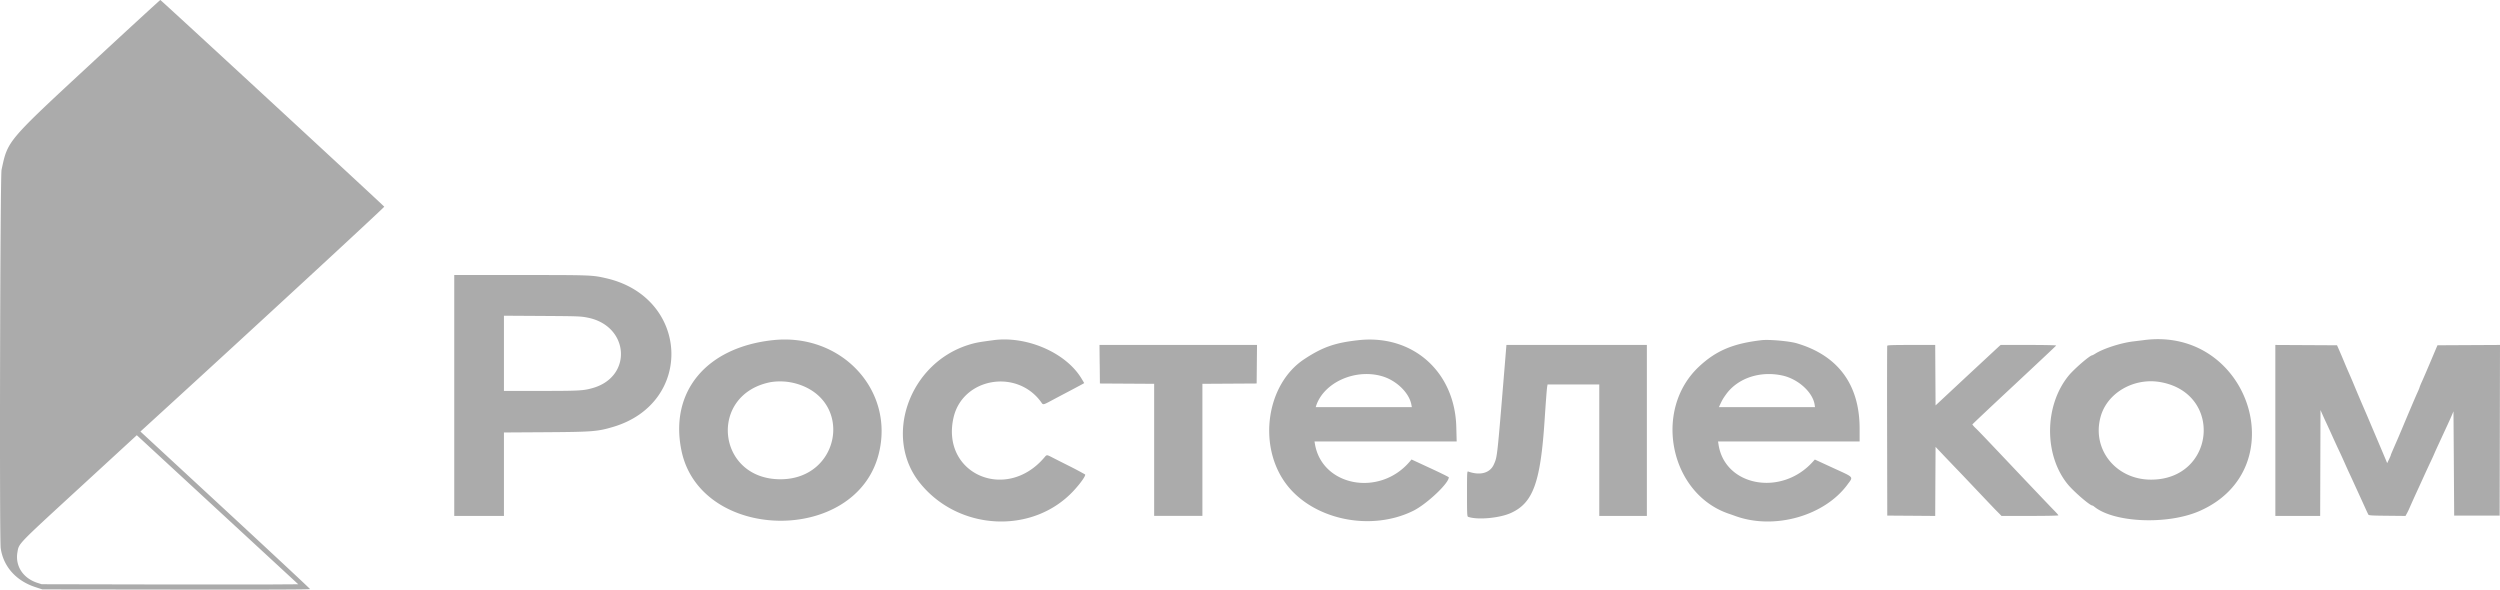 <svg width="106" height="25" fill="none" xmlns="http://www.w3.org/2000/svg"><path fill-rule="evenodd" clip-rule="evenodd" d="M3.987 2.581C.273 6.02.334 5.947.066 7.199c-.06.277-.094 15.634-.036 16.043.11.774.645 1.379 1.46 1.648l.306.101 5.675.007c3.935.005 5.675-.001 5.675-.021 0-.016-1.618-1.525-3.596-3.355l-3.596-3.325.888-.811c3.752-3.426 9.45-8.685 9.45-8.722C16.291 8.74 6.838.012 6.798 0c-.01-.003-1.275 1.158-2.812 2.581zM19.26 16.768v5.107h2.107v-3.538l1.774-.011c1.989-.013 2.198-.03 2.861-.227 3.432-1.024 3.229-5.483-.287-6.298-.6-.139-.635-.14-3.638-.14H19.26v5.107zm5.668-3.298c1.752.354 1.903 2.493.212 2.98-.4.115-.561.124-2.207.125h-1.566v-3.189l1.625.01c1.561.01 1.637.014 1.936.074zm7.835.953c-2.816.307-4.372 2.179-3.874 4.66.782 3.9 7.388 4.032 8.368.166.686-2.704-1.587-5.144-4.494-4.826zm9.362 0c-.635.083-.783.111-1.075.204-2.511.797-3.602 3.91-2.049 5.847 1.635 2.041 4.791 2.2 6.524.33.294-.317.526-.649.482-.688a15.05 15.05 0 00-.662-.352l-.237-.119a66.25 66.25 0 01-.442-.224c-.3-.154-.275-.153-.395-.013-1.628 1.896-4.386.67-3.84-1.707.384-1.666 2.65-2.081 3.695-.676.12.161.044.178.646-.143l.326-.172c.17-.088.727-.384.805-.428l.068-.04-.11-.183c-.652-1.097-2.312-1.824-3.736-1.637zm15.476 0c-.995.108-1.526.294-2.303.807-1.598 1.056-1.98 3.646-.779 5.272 1.128 1.525 3.578 2.052 5.395 1.16.571-.28 1.517-1.17 1.515-1.424 0-.014-.356-.189-.79-.39l-.79-.366-.09.105c-1.284 1.489-3.71 1.025-4.007-.767l-.017-.103h6.028l-.016-.61c-.058-2.346-1.846-3.934-4.146-3.684zm17.093 0c-1.215.141-1.93.443-2.656 1.121-1.965 1.837-1.236 5.4 1.276 6.242.049.016.177.061.284.1 1.648.588 3.765-.014 4.74-1.348.246-.337.295-.28-.603-.692l-.786-.362-.094.104c-1.336 1.473-3.728 1.026-3.99-.746l-.02-.125h6.003v-.545c0-1.862-.912-3.099-2.667-3.617-.315-.093-1.17-.168-1.487-.132zm16.188 0l-.44.054c-.519.063-1.259.302-1.602.518a.69.69 0 01-.13.07c-.098 0-.772.583-1.002.865-1.03 1.267-1.049 3.35-.043 4.595.252.31.945.91 1.052.91.013 0 .044.018.07.04.828.688 3.11.788 4.469.194 4.089-1.789 2.103-7.851-2.374-7.246zm-44.254 1.02l.008.817 1.15.007 1.15.007v5.6h2.046v-5.6l1.15-.007 1.15-.007.008-.817.008-.817h-6.679l.008.817zm17.164.165c-.317 3.85-.306 3.75-.452 4.082-.161.367-.58.484-1.088.303-.048-.018-.051.038-.051.942 0 .84.005.963.045.978.397.14 1.332.057 1.817-.163.943-.428 1.257-1.299 1.43-3.966.05-.758.091-1.297.108-1.394l.015-.089h2.193v5.574h2.018v-7.249h-5.955l-.08.982zm16.227-.948c-.007.02-.01 1.647-.006 3.618l.007 3.583 1.017.007 1.016.008.007-1.465.008-1.464.392.414.488.51c.053.052.429.448.836.878.408.43.778.82.823.865l.17.171.087.09h1.206c.673 0 1.206-.01 1.206-.024s-.084-.11-.187-.213c-.103-.104-.66-.689-1.24-1.3-1.688-1.784-1.904-2.01-2.067-2.17a1.147 1.147 0 01-.155-.17c0-.01.797-.762 1.772-1.67.975-.91 1.778-1.664 1.783-1.677.006-.014-.489-.025-1.172-.025h-1.183l-.074.065-1.38 1.282-1.305 1.217-.008-1.282-.007-1.282h-1.01c-.78 0-1.013.008-1.024.034zm16.456 3.59v3.625h1.9l.007-2.245.007-2.244.072.164c.04.09.121.27.182.398.06.129.16.345.22.48.128.284.252.554.374.81.046.099.133.29.193.427.06.135.152.34.206.453.053.113.147.317.208.453l.195.425.219.48c.075.167.147.321.161.344.021.035.147.042.799.048l.775.008.059-.107a2.89 2.89 0 00.116-.24c.055-.129.192-.433.383-.849l.257-.563c.093-.203.207-.45.255-.549.047-.098.112-.24.144-.315.032-.076.107-.243.167-.371l.209-.453.209-.453c.06-.128.137-.302.172-.384l.064-.151.015 2.21.014 2.21h1.928l.008-3.618.007-3.617-1.326.007-1.325.007-.053.123-.279.66c-.124.294-.272.636-.328.76a2.116 2.116 0 00-.101.246c0 .013-.04.11-.089.215-.078.172-.351.81-.643 1.51l-.187.44c-.249.57-.299.688-.299.703.001.01-.034.09-.076.179l-.078.161-.039-.096-.232-.55-.419-.988a59.066 59.066 0 00-.311-.727 71.08 71.08 0 01-.43-1.016 23.683 23.683 0 00-.195-.453 20.732 20.732 0 01-.193-.453 31.476 31.476 0 00-.222-.522l-.085-.192-1.308-.007-1.308-.007v3.624zM58.57 15.943c.622.17 1.178.702 1.273 1.216l.019.103h-4.076l.02-.062c.327-.976 1.63-1.57 2.764-1.257zm16.994-.023c.671.143 1.297.707 1.377 1.239l.015.103h-4.074l.041-.09c.099-.213.128-.264.26-.449.495-.688 1.436-1.006 2.381-.803zm-41.778.353c2.423.72 1.849 4.049-.698 4.048-2.707-.002-3.07-3.597-.415-4.118a2.539 2.539 0 011.112.07zm57.826-.07c2.673.484 2.306 4.14-.415 4.134-1.488-.004-2.514-1.29-2.13-2.671.282-1.015 1.417-1.667 2.546-1.463zM11.569 24.78c-.593.004-3.04.003-5.44 0l-4.362-.009-.187-.06c-.607-.198-.944-.72-.84-1.3.067-.38-.026-.283 2.623-2.718l2.437-2.24 3.423 3.16 3.423 3.16-1.077.007z" fill="#ABABAB"/></svg>